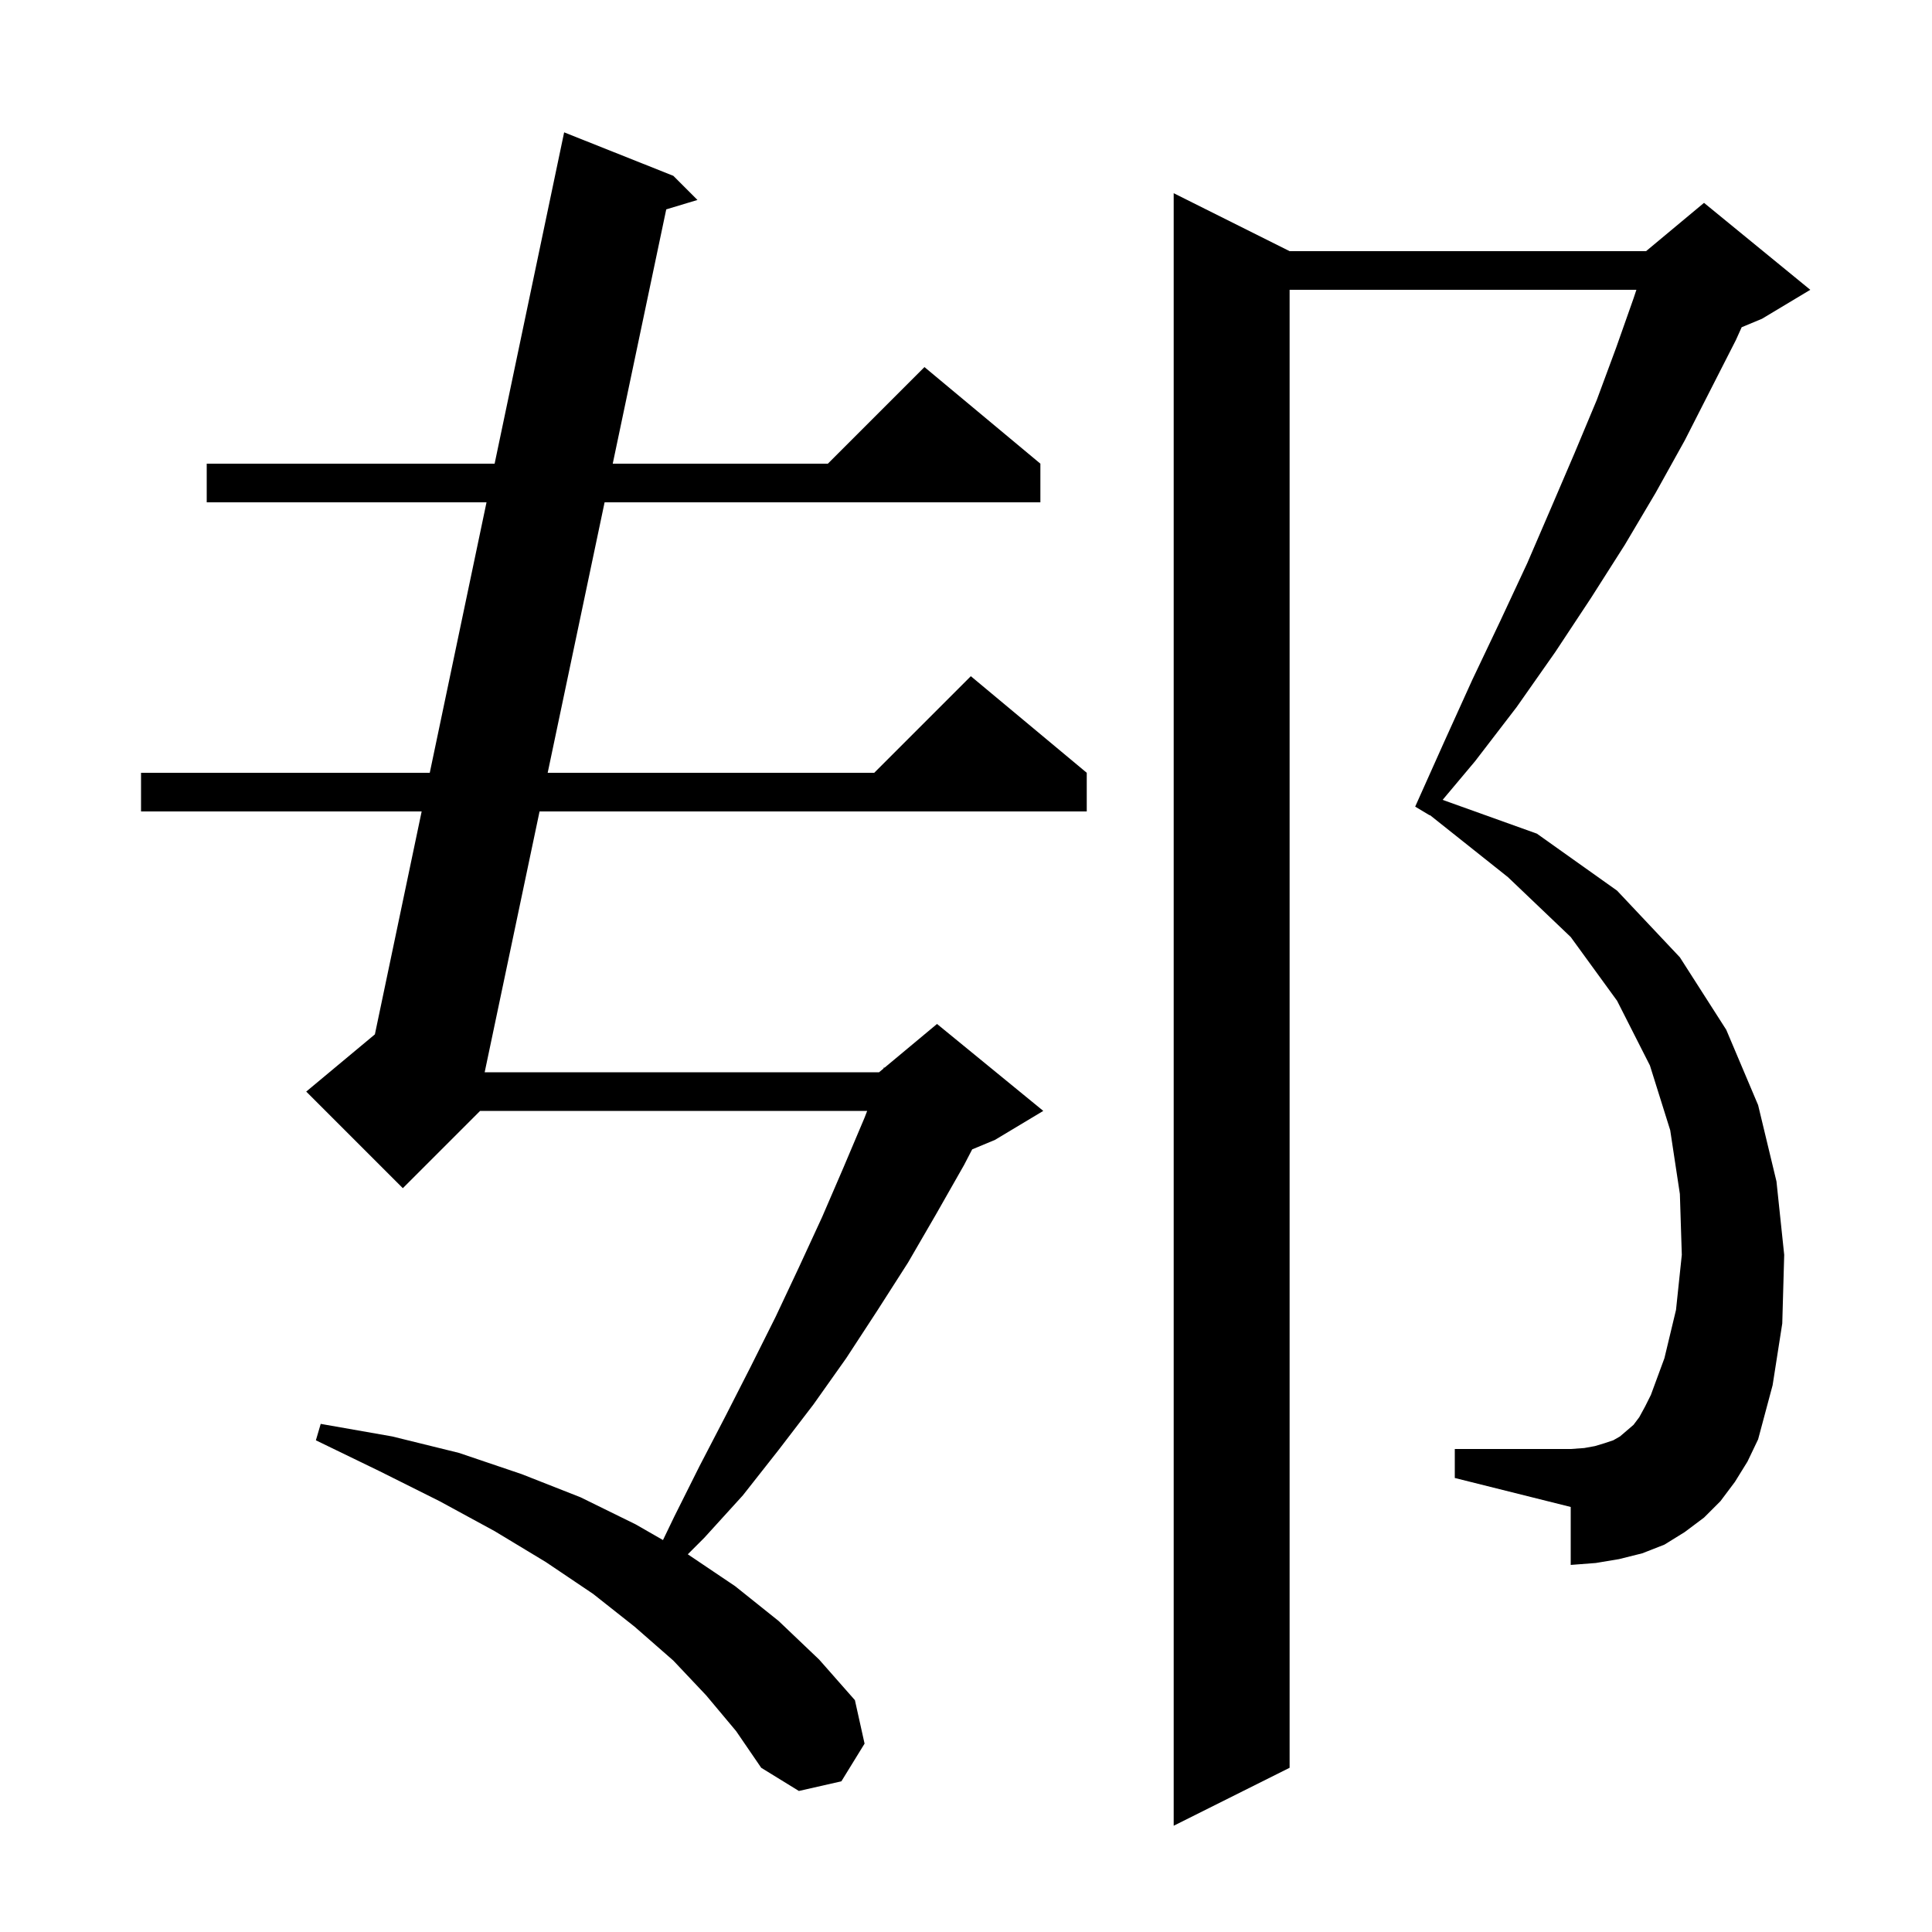 <svg xmlns="http://www.w3.org/2000/svg" xmlns:xlink="http://www.w3.org/1999/xlink" version="1.1" baseProfile="full" viewBox="0 0 200 200" width="200" height="200"><g fill="currentColor"><path d="M 179.6 153.4 L 178.1 155.4 L 176.4 157.1 L 174.4 158.6 L 172.3 159.9 L 170.0 160.8 L 167.6 161.4 L 165.2 161.8 L 162.6 162.0 L 162.6 156.0 L 150.6 153.0 L 150.6 150.0 L 162.6 150.0 L 164.0 149.9 L 165.1 149.7 L 166.1 149.4 L 167.0 149.1 L 167.7 148.7 L 169.1 147.5 L 169.7 146.7 L 170.3 145.6 L 170.9 144.4 L 172.3 140.6 L 173.5 135.6 L 174.1 129.9 L 173.9 123.6 L 172.9 117.0 L 170.8 110.3 L 167.4 103.6 L 162.6 97.0 L 156.1 90.8 L 148.021 84.375 L 148.0 84.4 L 146.5 83.5 L 149.5 76.8 L 152.4 70.4 L 155.3 64.3 L 158.1 58.3 L 160.6 52.5 L 163.0 46.9 L 165.3 41.4 L 167.3 36.0 L 169.1 30.9 L 169.4 30.0 L 133.5 30.0 L 133.5 183.0 L 121.5 189.0 L 121.5 20.0 L 133.5 26.0 L 170.4 26.0 L 176.4 21.0 L 187.4 30.0 L 182.4 33.0 L 180.297 33.876 L 179.7 35.2 L 177.1 40.3 L 174.4 45.6 L 171.4 51.0 L 168.2 56.4 L 164.7 61.9 L 161.0 67.5 L 157.0 73.2 L 152.7 78.8 L 149.341 82.802 L 159.1 86.3 L 167.4 92.2 L 173.9 99.1 L 178.7 106.6 L 182.0 114.4 L 183.9 122.3 L 184.7 129.9 L 184.5 137.0 L 183.5 143.4 L 182.0 149.0 L 180.9 151.3 Z M 73.1 175.5 L 69.7 171.9 L 65.7 168.4 L 61.4 165.0 L 56.5 161.7 L 51.2 158.5 L 45.5 155.4 L 39.3 152.3 L 32.7 149.1 L 33.2 147.4 L 40.6 148.7 L 47.5 150.4 L 54.0 152.6 L 60.1 155.0 L 65.8 157.8 L 68.632 159.426 L 69.8 157.0 L 72.4 151.8 L 75.1 146.6 L 77.7 141.5 L 80.3 136.3 L 82.7 131.2 L 85.1 126.0 L 87.3 120.9 L 89.5 115.7 L 89.769 115.0 L 49.7 115.0 L 41.7 123.0 L 31.7 113.0 L 38.808 107.077 L 43.65 84.0 L 14.6 84.0 L 14.6 80.0 L 44.489 80.0 L 50.364 52.0 L 21.4 52.0 L 21.4 48.0 L 51.203 48.0 L 58.4 13.7 L 69.7 18.2 L 72.2 20.7 L 68.969 21.675 L 63.43 48.0 L 85.7 48.0 L 95.7 38.0 L 107.7 48.0 L 107.7 52.0 L 62.588 52.0 L 56.696 80.0 L 90.5 80.0 L 100.5 70.0 L 112.5 80.0 L 112.5 84.0 L 55.855 84.0 L 50.173 111.0 L 91.0 111.0 L 91.453 110.623 L 91.5 110.5 L 91.565 110.529 L 97.0 106.0 L 108.0 115.0 L 103.0 118.0 L 100.639 118.984 L 99.8 120.6 L 96.9 125.7 L 94.0 130.7 L 90.8 135.7 L 87.6 140.6 L 84.2 145.4 L 80.6 150.1 L 76.9 154.8 L 72.9 159.2 L 71.2 160.9 L 76.1 164.2 L 80.6 167.8 L 84.8 171.8 L 88.5 176.0 L 89.5 180.5 L 87.1 184.4 L 82.7 185.4 L 78.8 183.0 L 76.2 179.2 Z "/></g></svg>